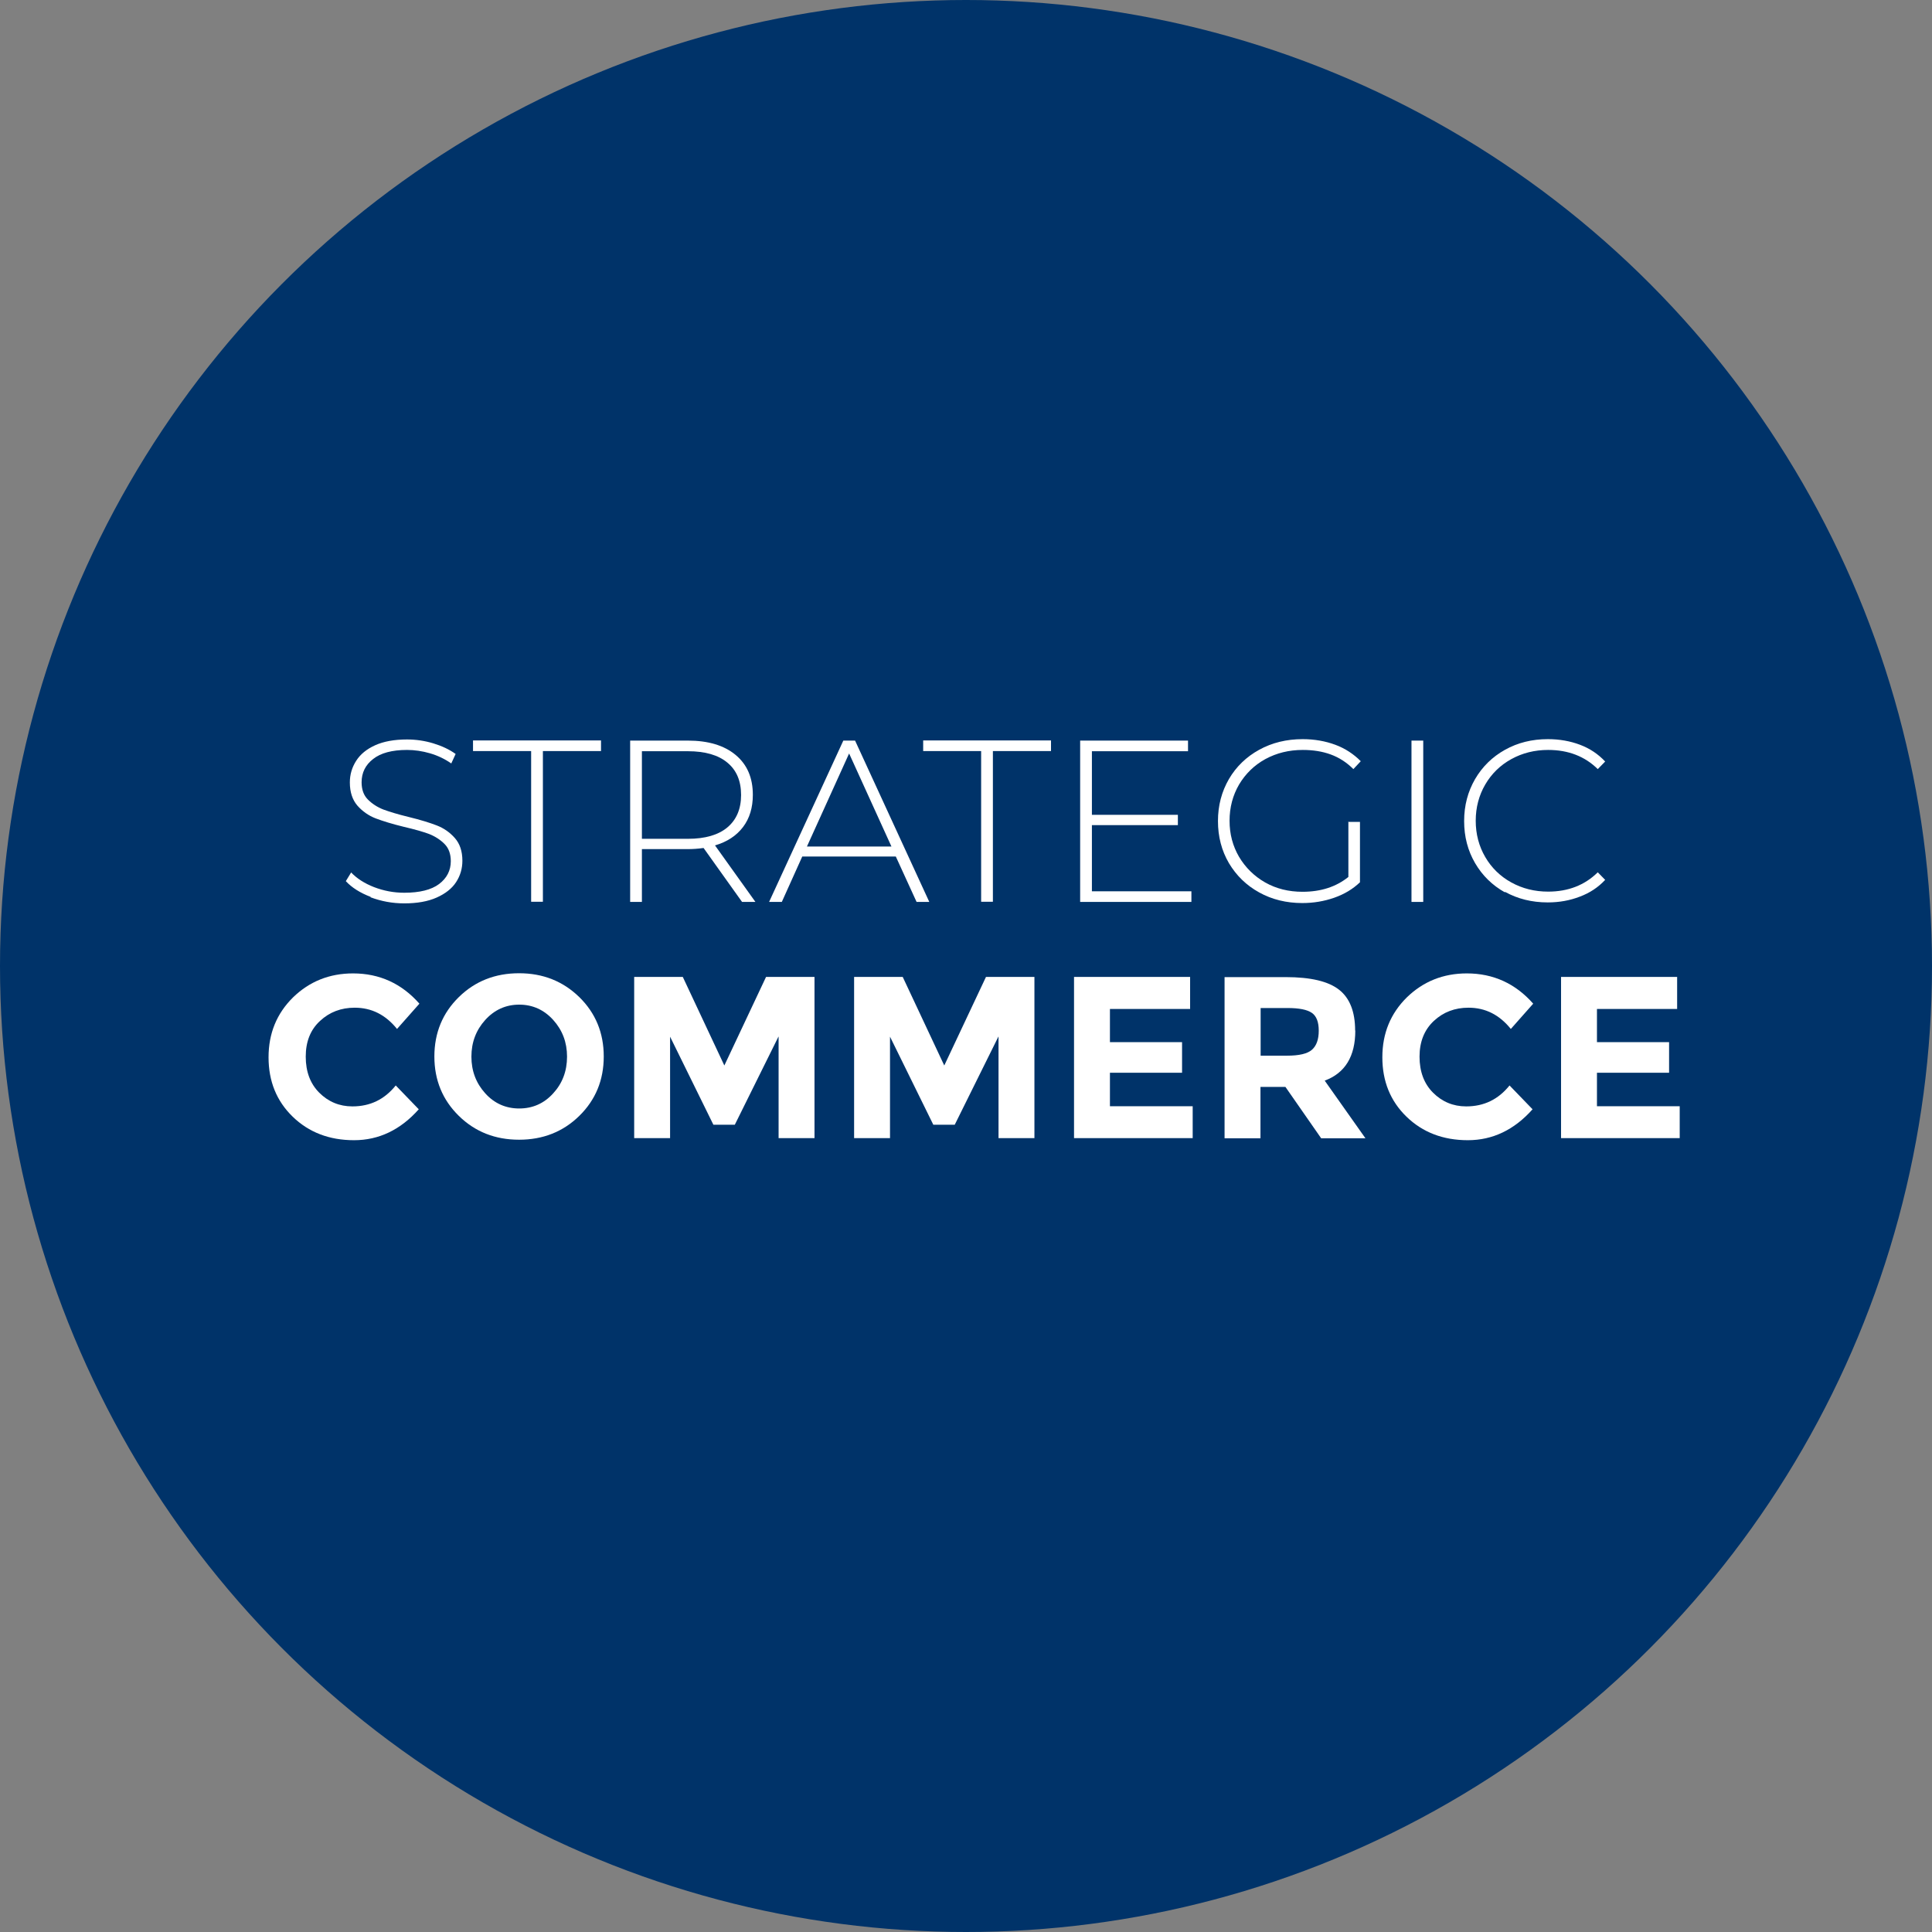 <?xml version="1.0" encoding="UTF-8"?>
<svg id="Capa_1" data-name="Capa 1" xmlns="http://www.w3.org/2000/svg" viewBox="0 0 120 120">
  <rect x="0" y="0" width="120" height="120" fill="#808080" stroke="none"/>
  <defs>
    <style>
      .cls-1 {
        fill: #fff;
      }

      .cls-2 {
        fill: #003369;
      }
    </style>
  </defs>
  <circle class="cls-2" cx="60" cy="60" r="60"/>
  <g>
    <path class="cls-1" d="m23.03,55.71c-.66-.25-1.18-.58-1.55-.98l.33-.54c.35.37.83.68,1.42.91.6.23,1.22.35,1.88.35.95,0,1.68-.18,2.16-.54s.73-.84.73-1.42c0-.45-.13-.81-.39-1.07s-.58-.47-.96-.62c-.38-.14-.9-.29-1.55-.44-.74-.18-1.32-.36-1.77-.53-.44-.17-.82-.44-1.13-.79-.31-.36-.47-.84-.47-1.44,0-.49.13-.93.39-1.34.26-.41.65-.73,1.18-.97s1.19-.36,1.98-.36c.55,0,1.1.08,1.63.24s1,.38,1.39.66l-.27.59c-.4-.28-.84-.49-1.32-.63-.48-.14-.96-.21-1.43-.21-.93,0-1.63.19-2.1.56-.48.37-.72.85-.72,1.45,0,.45.13.81.39,1.07s.58.47.96.62c.38.14.9.3,1.56.46.74.18,1.32.36,1.76.53.44.17.81.43,1.12.78.31.35.47.82.47,1.41,0,.49-.13.93-.39,1.33s-.67.72-1.21.96c-.54.24-1.21.36-2.01.36-.74,0-1.43-.13-2.1-.38Z"/>
    <path class="cls-1" d="m32.99,46.65h-3.61v-.66h7.95v.66h-3.61v9.36h-.73v-9.36Z"/>
    <path class="cls-1" d="m46.09,56.02l-2.39-3.35c-.35.05-.68.07-.97.07h-2.86v3.28h-.73v-10.02h3.59c1.26,0,2.25.3,2.96.89.72.6,1.07,1.42,1.07,2.48,0,.79-.2,1.46-.61,2s-.99.92-1.74,1.14l2.51,3.51h-.83Zm-3.36-3.92c1.07,0,1.89-.24,2.45-.71.56-.47.85-1.14.85-2.01s-.28-1.54-.85-2.01c-.56-.47-1.38-.71-2.45-.71h-2.86v5.44h2.86Z"/>
    <path class="cls-1" d="m55.64,53.2h-5.81l-1.27,2.82h-.79l4.61-10.02h.73l4.61,10.02h-.79l-1.29-2.82Zm-.27-.62l-2.63-5.78-2.62,5.78h5.25Z"/>
    <path class="cls-1" d="m60.95,46.65h-3.61v-.66h7.94v.66h-3.61v9.36h-.73v-9.36Z"/>
    <path class="cls-1" d="m74,55.36v.66h-6.91v-10.02h6.7v.66h-5.97v3.95h5.34v.64h-5.34v4.11h6.18Z"/>
    <path class="cls-1" d="m83.77,51.05h.7v3.75c-.44.42-.97.74-1.6.96-.63.22-1.29.33-1.98.33-.99,0-1.89-.22-2.68-.66-.8-.44-1.42-1.05-1.88-1.82-.45-.77-.68-1.64-.68-2.61s.23-1.83.68-2.61c.45-.77,1.08-1.38,1.88-1.82.8-.44,1.7-.66,2.7-.66.73,0,1.41.12,2.03.35.62.23,1.14.58,1.58,1.02l-.46.49c-.42-.42-.89-.72-1.41-.91-.52-.19-1.1-.28-1.73-.28-.86,0-1.63.19-2.33.57-.69.38-1.23.91-1.63,1.58-.39.67-.59,1.42-.59,2.25s.2,1.57.59,2.24c.4.67.94,1.2,1.62,1.59.69.39,1.46.58,2.32.58,1.15,0,2.09-.31,2.85-.92v-3.45Z"/>
    <path class="cls-1" d="m87.67,46h.73v10.02h-.73v-10.02Z"/>
    <path class="cls-1" d="m93.48,55.43c-.79-.44-1.41-1.05-1.86-1.82-.45-.77-.68-1.64-.68-2.61s.23-1.83.68-2.61c.45-.77,1.07-1.38,1.86-1.82.79-.44,1.67-.66,2.66-.66.73,0,1.39.12,2,.35.61.23,1.13.58,1.56,1.04l-.46.47c-.8-.79-1.83-1.19-3.08-1.19-.84,0-1.6.19-2.29.57-.69.38-1.23.91-1.62,1.58-.39.67-.59,1.42-.59,2.25s.2,1.58.59,2.25c.39.67.93,1.2,1.62,1.58.69.38,1.45.57,2.29.57,1.24,0,2.27-.4,3.08-1.2l.46.47c-.43.46-.95.81-1.57,1.04-.62.24-1.28.36-2,.36-.98,0-1.87-.22-2.66-.66Z"/>
    <path class="cls-1" d="m21.89,68.72c1.1,0,1.99-.43,2.69-1.3l1.43,1.48c-1.14,1.28-2.48,1.92-4.02,1.92s-2.81-.49-3.81-1.46c-1-.97-1.5-2.2-1.5-3.69s.51-2.72,1.52-3.72c1.02-.99,2.26-1.49,3.73-1.49,1.64,0,3.02.63,4.12,1.88l-1.39,1.57c-.71-.88-1.58-1.32-2.63-1.32-.84,0-1.56.27-2.15.82-.6.55-.89,1.29-.89,2.22s.28,1.68.84,2.24c.56.56,1.25.85,2.05.85Z"/>
    <path class="cls-1" d="m35.98,69.31c-1.01.99-2.26,1.48-3.74,1.48s-2.73-.49-3.74-1.48c-1.01-.99-1.52-2.22-1.52-3.69s.51-2.7,1.52-3.69c1.01-.99,2.26-1.48,3.74-1.48s2.72.49,3.74,1.48c1.01.99,1.52,2.22,1.52,3.69s-.51,2.7-1.52,3.69Zm-.76-3.68c0-.89-.29-1.65-.86-2.28-.57-.63-1.28-.95-2.11-.95s-1.54.32-2.11.95c-.57.63-.86,1.39-.86,2.28s.29,1.65.86,2.28c.57.63,1.28.94,2.11.94s1.54-.31,2.11-.94c.57-.62.86-1.38.86-2.28Z"/>
    <path class="cls-1" d="m48.35,64.39l-2.71,5.47h-1.33l-2.69-5.47v6.3h-2.23v-10.01h3.02l2.58,5.5,2.59-5.5h3.01v10.01h-2.23v-6.3Z"/>
    <path class="cls-1" d="m62.01,64.39l-2.71,5.47h-1.33l-2.69-5.47v6.3h-2.23v-10.01h3.02l2.58,5.5,2.59-5.5h3.01v10.01h-2.23v-6.3Z"/>
    <path class="cls-1" d="m73.92,60.68v1.99h-4.98v2.06h4.48v1.9h-4.48v2.08h5.14v1.98h-7.37v-10.01h7.22Z"/>
    <path class="cls-1" d="m84.18,64.01c0,1.6-.63,2.64-1.9,3.11l2.53,3.58h-2.75l-2.22-3.19h-1.55v3.19h-2.23v-10.01h3.79c1.56,0,2.66.26,3.33.79.66.52.99,1.37.99,2.53Zm-2.69,1.19c.28-.25.42-.64.42-1.18s-.14-.91-.43-1.11c-.29-.2-.79-.3-1.5-.3h-1.68v2.96h1.63c.76,0,1.28-.12,1.56-.37Z"/>
    <path class="cls-1" d="m91.07,68.72c1.1,0,1.99-.43,2.69-1.3l1.43,1.48c-1.14,1.28-2.48,1.92-4.02,1.92s-2.81-.49-3.81-1.46c-1-.97-1.5-2.2-1.5-3.69s.51-2.72,1.52-3.72c1.02-.99,2.26-1.49,3.73-1.49,1.64,0,3.02.63,4.12,1.88l-1.39,1.57c-.71-.88-1.58-1.32-2.63-1.32-.84,0-1.56.27-2.15.82s-.89,1.29-.89,2.22.28,1.68.84,2.24c.56.56,1.25.85,2.05.85Z"/>
    <path class="cls-1" d="m104.17,60.68v1.99h-4.98v2.06h4.48v1.9h-4.48v2.08h5.14v1.98h-7.37v-10.01h7.22Z"/>
  </g>
</svg>